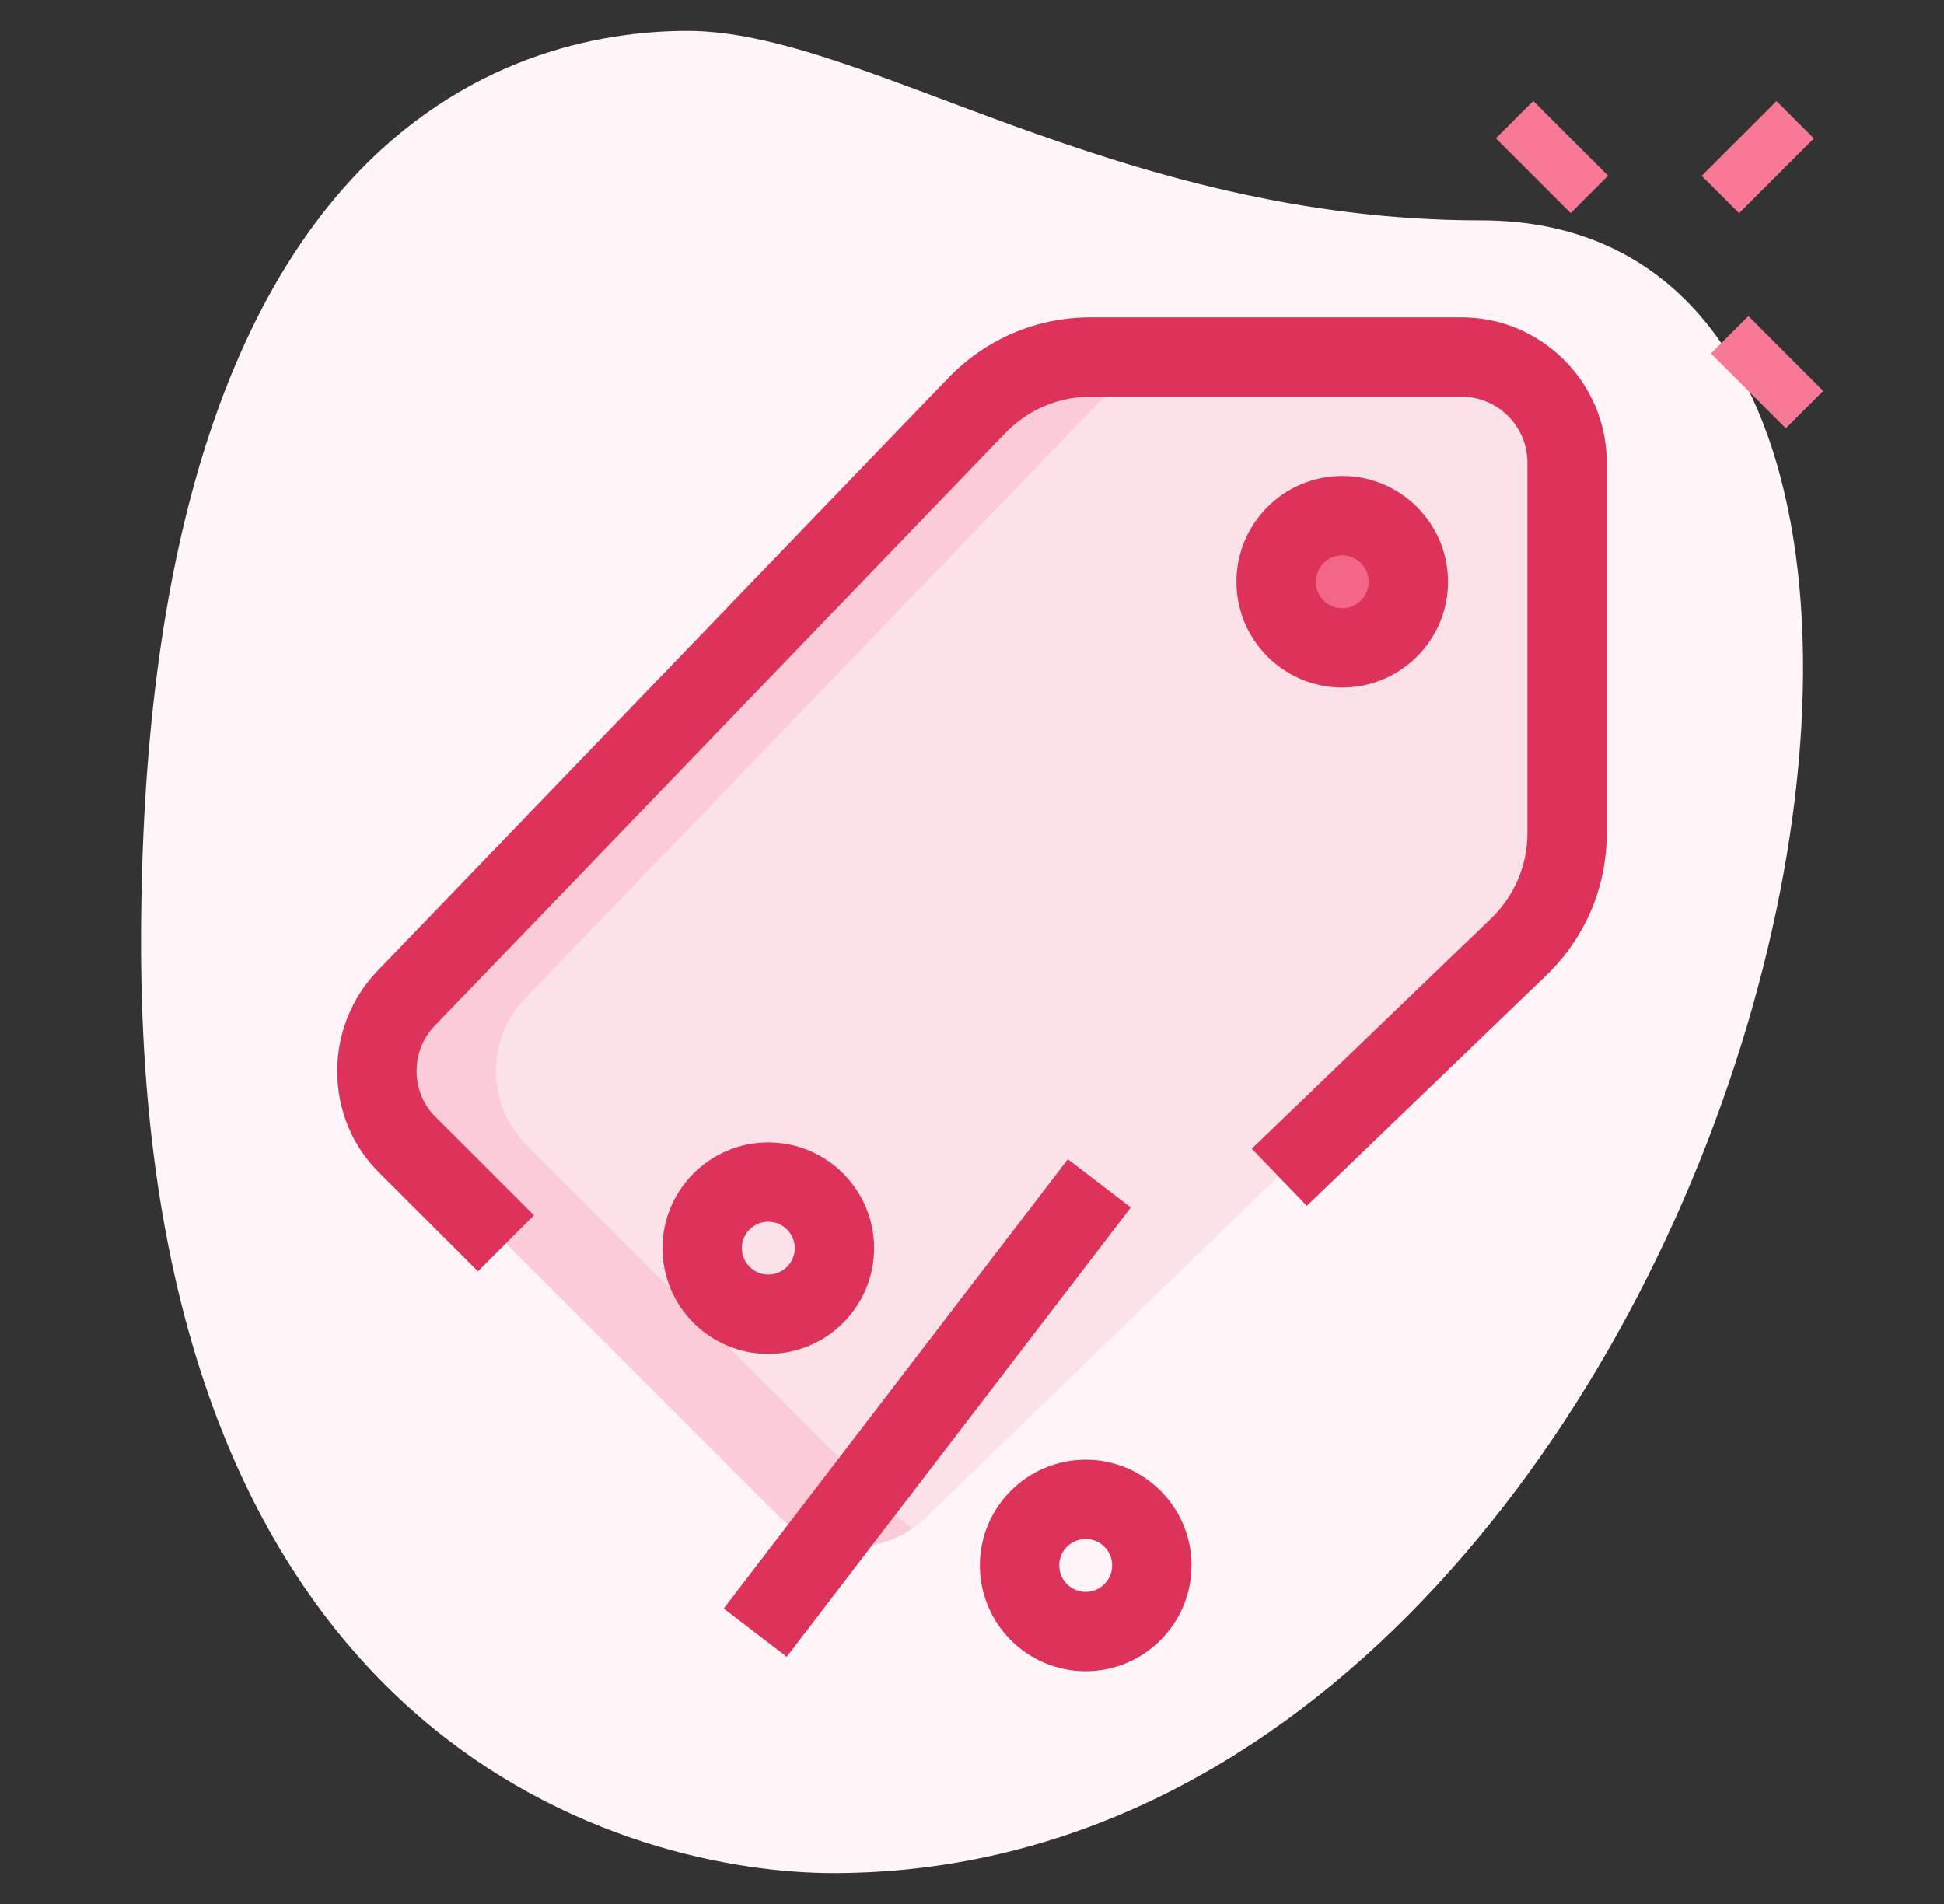 <svg width="49" height="48" viewBox="0 0 49 48" fill="none" xmlns="http://www.w3.org/2000/svg">
<rect x="0" y="0" width="49" height="48" fill="#333333" stroke="none"/>
<path d="M37.332 5.556C28.109 5.556 21.776 0.778 17.332 0.778C12.888 0.778 3.555 3.333 3.555 23.777C3.555 44.221 16.111 47.221 20.999 47.221C43.888 47.222 53.665 5.556 37.332 5.556Z" fill="#FFF5F8"/>
<path d="M37.705 3.487L38.648 2.545L40.533 4.43L39.591 5.373L37.705 3.487Z" fill="#F87996"/>
<path d="M43.127 8.911L44.07 7.968L45.955 9.854L45.013 10.797L43.127 8.911Z" fill="#F87996"/>
<path d="M42.893 4.433L44.778 2.547L45.721 3.49L43.835 5.375L42.893 4.433Z" fill="#F87996"/>
<path d="M23.327 38.267C22.86 38.72 22.207 39 21.5 39C20.767 39 20.1 38.707 19.62 38.213L10.287 28.88C9.793 28.4 9.5 27.733 9.5 27C9.5 26.293 9.78 25.64 10.233 25.173L24.593 10.253C25.327 9.48 26.353 9 27.5 9H36.833C38.3 9 39.5 10.2 39.5 11.667V21C39.5 21.893 39.207 22.707 38.713 23.373L23.327 38.267Z" fill="#FBE1E8"/>
<path d="M33.833 16.334C34.753 16.334 35.499 15.588 35.499 14.668C35.499 13.747 34.753 13.001 33.833 13.001C32.912 13.001 32.166 13.747 32.166 14.668C32.166 15.588 32.912 16.334 33.833 16.334Z" fill="#F36688"/>
<path d="M22.62 38.213L13.287 28.88C12.793 28.4 12.5 27.733 12.5 27C12.5 26.293 12.78 25.64 13.233 25.173L27.593 10.253C28.327 9.48 29.353 9 30.5 9H27.5C26.353 9 25.327 9.48 24.593 10.253L10.233 25.173C9.78 25.64 9.5 26.293 9.5 27C9.5 27.733 9.793 28.4 10.287 28.88L19.62 38.213C20.1 38.707 20.767 39 21.5 39C22.055 39 22.572 38.824 22.996 38.531C22.861 38.436 22.735 38.332 22.62 38.213Z" fill="#FBCCD7"/>
<path d="M35.166 14.668C35.166 14.414 35.231 14.181 35.333 13.966C35.066 13.4 34.499 13.001 33.833 13.001C32.913 13.001 32.166 13.748 32.166 14.668C32.166 15.588 32.913 16.334 33.833 16.334C34.499 16.334 35.066 15.936 35.333 15.369C35.231 15.154 35.166 14.921 35.166 14.668Z" fill="#F36688"/>
<path d="M12.047 32.052L9.58 29.586C8.887 28.912 8.5 27.99 8.5 26.999C8.5 26.062 8.869 25.142 9.516 24.475L23.873 9.559C24.825 8.555 26.115 7.999 27.5 7.999H36.833C38.856 7.999 40.5 9.643 40.5 11.666V20.999C40.5 22.384 39.944 23.674 38.933 24.631L32.94 30.399L31.552 28.959L37.552 23.186C38.165 22.603 38.5 21.83 38.5 20.999V11.666C38.5 10.747 37.752 9.999 36.833 9.999H27.5C26.669 9.999 25.896 10.334 25.319 10.94L10.953 25.866C10.664 26.164 10.5 26.575 10.5 26.999C10.5 27.446 10.672 27.859 10.984 28.163L13.46 30.638L12.047 32.052Z" fill="#DD335B"/>
<path d="M33.833 17.333C32.362 17.333 31.166 16.137 31.166 14.667C31.166 13.196 32.362 12 33.833 12C35.303 12 36.499 13.196 36.499 14.667C36.499 16.137 35.303 17.333 33.833 17.333ZM33.833 14C33.466 14 33.166 14.3 33.166 14.667C33.166 15.033 33.466 15.333 33.833 15.333C34.199 15.333 34.499 15.033 34.499 14.667C34.499 14.3 34.199 14 33.833 14Z" fill="#DD335B"/>
<path d="M19.366 34.133C17.895 34.133 16.699 32.937 16.699 31.466C16.699 29.996 17.895 28.8 19.366 28.8C20.837 28.8 22.033 29.996 22.033 31.466C22.033 32.937 20.837 34.133 19.366 34.133ZM19.366 30.8C18.999 30.8 18.699 31.099 18.699 31.466C18.699 31.834 18.999 32.133 19.366 32.133C19.733 32.133 20.033 31.834 20.033 31.466C20.033 31.099 19.733 30.8 19.366 30.8Z" fill="#DD335B"/>
<path d="M27.366 42.132C25.895 42.132 24.699 40.936 24.699 39.465C24.699 37.995 25.895 36.799 27.366 36.799C28.837 36.799 30.033 37.995 30.033 39.465C30.033 40.936 28.837 42.132 27.366 42.132ZM27.366 38.799C26.999 38.799 26.699 39.097 26.699 39.465C26.699 39.834 26.999 40.132 27.366 40.132C27.733 40.132 28.033 39.834 28.033 39.465C28.033 39.097 27.733 38.799 27.366 38.799Z" fill="#DD335B"/>
<path d="M18.242 40.552L26.916 29.224L28.504 30.44L19.83 41.768L18.242 40.552Z" fill="#DD335B"/>
</svg>

